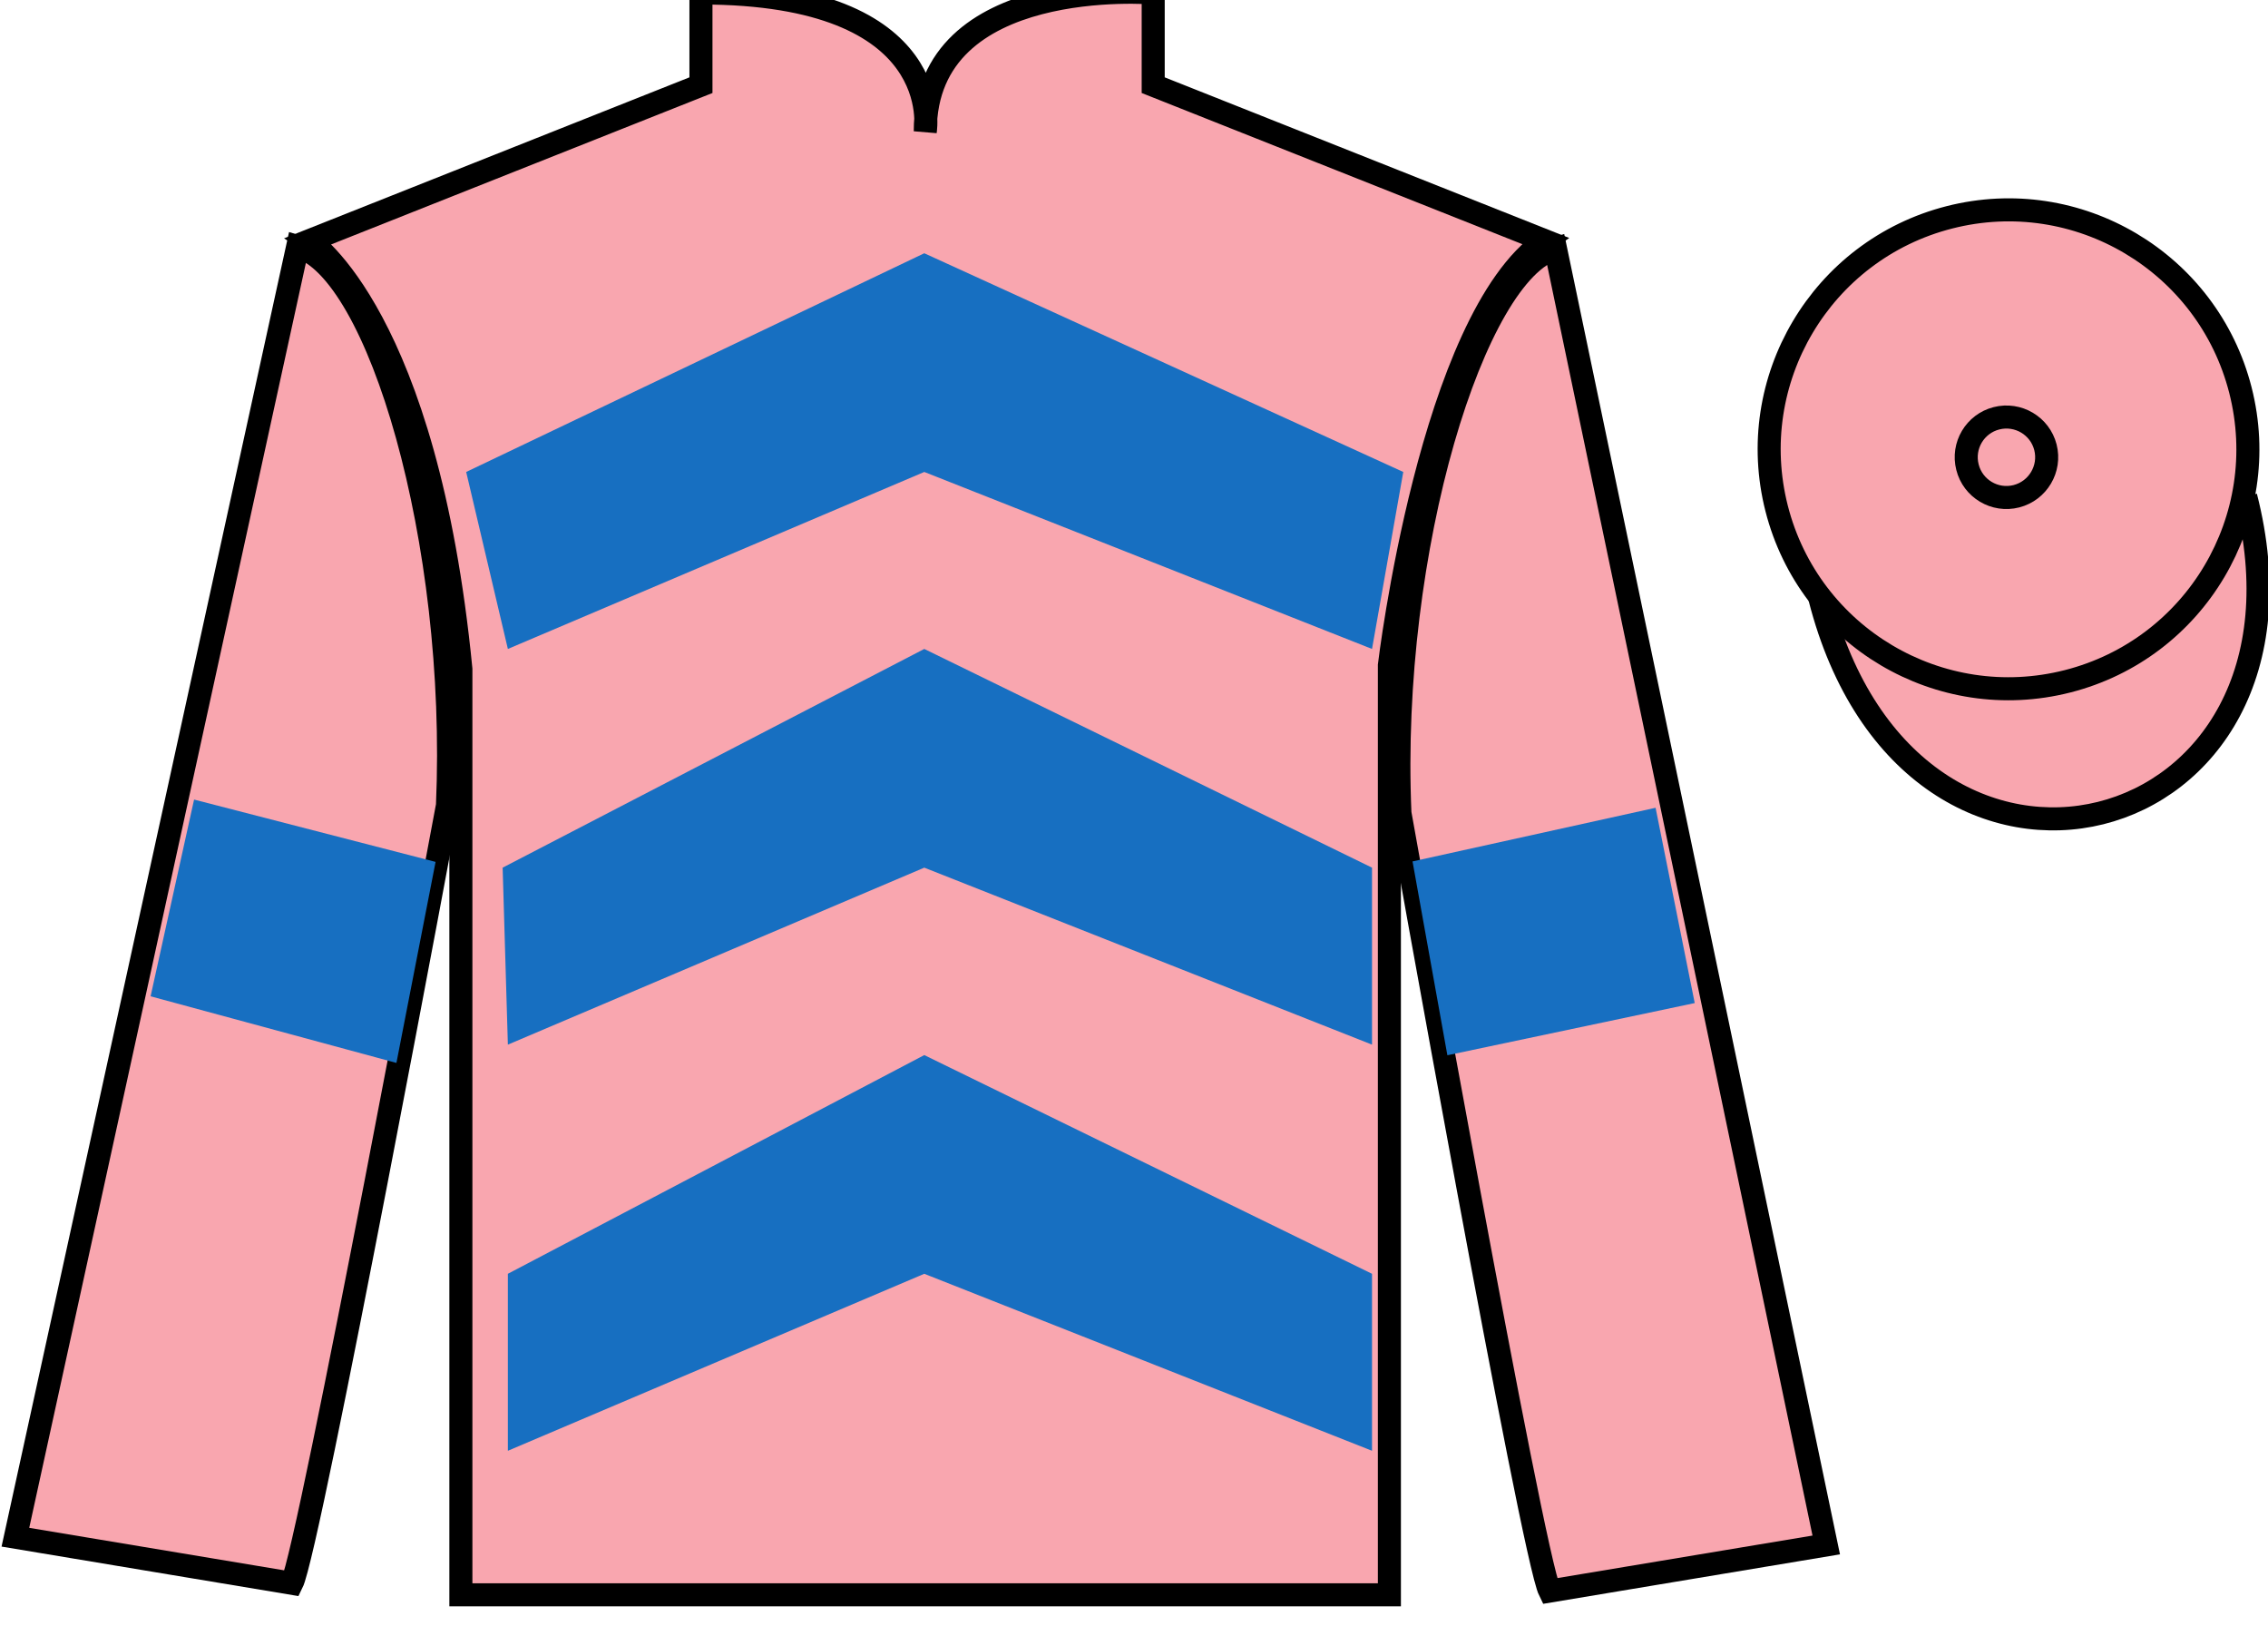 <?xml version="1.0" encoding="UTF-8"?>
<svg xmlns="http://www.w3.org/2000/svg" xmlns:xlink="http://www.w3.org/1999/xlink" width="98.42pt" height="70.53pt" viewBox="0 0 98.42 70.53" version="1.1">
<g id="surface0">
<path style=" stroke:none;fill-rule:nonzero;fill:rgb(97.421%,65.107%,68.362%);fill-opacity:1;" d="M 13.418 10.445 C 13.418 10.445 18.5 13.695 20 29.031 C 20 29.031 20 44.031 20 69.195 L 60.293 69.195 L 60.293 28.863 C 60.293 28.863 62.082 13.863 67.043 10.445 L 50.043 3.695 L 50.043 -0.305 C 50.043 -0.305 40.152 -1.137 40.152 5.695 C 40.152 5.695 41.168 -0.305 30.418 -0.305 L 30.418 3.695 L 13.418 10.445 "/>
<path style="fill:none;stroke-width:10;stroke-linecap:butt;stroke-linejoin:miter;stroke:rgb(0%,0%,0%);stroke-opacity:1;stroke-miterlimit:4;" d="M 134.18 600.847 C 134.18 600.847 185 568.347 200 414.988 C 200 414.988 200 264.988 200 13.347 L 602.93 13.347 L 602.93 416.667 C 602.93 416.667 620.82 566.667 670.43 600.847 L 500.43 668.347 L 500.43 708.347 C 500.43 708.347 401.523 716.667 401.523 648.347 C 401.523 648.347 411.68 708.347 304.18 708.347 L 304.18 668.347 L 134.18 600.847 Z M 134.18 600.847 " transform="matrix(0.1,0,0,-0.1,0,70.53)"/>
<path style=" stroke:none;fill-rule:nonzero;fill:rgb(97.421%,65.107%,68.362%);fill-opacity:1;" d="M 12.668 68.695 C 13.418 67.195 19.418 34.945 19.418 34.945 C 19.918 23.445 16.418 11.695 12.918 10.695 L 0.668 66.695 L 12.668 68.695 "/>
<path style="fill:none;stroke-width:10;stroke-linecap:butt;stroke-linejoin:miter;stroke:rgb(0%,0%,0%);stroke-opacity:1;stroke-miterlimit:4;" d="M 126.68 18.347 C 134.18 33.347 194.18 355.847 194.18 355.847 C 199.18 470.847 164.18 588.347 129.18 598.347 L 6.68 38.347 L 126.68 18.347 Z M 126.68 18.347 " transform="matrix(0.1,0,0,-0.1,0,70.53)"/>
<path style=" stroke:none;fill-rule:nonzero;fill:rgb(97.421%,65.107%,68.362%);fill-opacity:1;" d="M 79.25 67.031 L 67.5 10.781 C 64 11.781 60.25 23.781 60.75 35.281 C 60.75 35.281 66.5 67.531 67.25 69.031 L 79.25 67.031 "/>
<path style="fill:none;stroke-width:10;stroke-linecap:butt;stroke-linejoin:miter;stroke:rgb(0%,0%,0%);stroke-opacity:1;stroke-miterlimit:4;" d="M 792.5 34.987 L 675 597.487 C 640 587.487 602.5 467.488 607.5 352.488 C 607.5 352.488 665 29.988 672.5 14.988 L 792.5 34.987 Z M 792.5 34.987 " transform="matrix(0.1,0,0,-0.1,0,70.53)"/>
<path style="fill-rule:nonzero;fill:rgb(97.421%,65.107%,68.362%);fill-opacity:1;stroke-width:10;stroke-linecap:butt;stroke-linejoin:miter;stroke:rgb(0%,0%,0%);stroke-opacity:1;stroke-miterlimit:4;" d="M 789.688 445.925 C 829.375 290.261 1013.359 337.878 974.531 489.87 " transform="matrix(0.1,0,0,-0.1,0,70.53)"/>
<path style=" stroke:none;fill-rule:nonzero;fill:rgb(97.421%,65.107%,68.362%);fill-opacity:1;" d="M 89.727 29.559 C 95.285 28.141 98.641 22.484 97.223 16.926 C 95.805 11.367 90.148 8.012 84.594 9.43 C 79.035 10.848 75.68 16.504 77.098 22.062 C 78.516 27.621 84.168 30.977 89.727 29.559 "/>
<path style="fill:none;stroke-width:10;stroke-linecap:butt;stroke-linejoin:miter;stroke:rgb(0%,0%,0%);stroke-opacity:1;stroke-miterlimit:4;" d="M 897.266 409.714 C 952.852 423.894 986.406 480.456 972.227 536.042 C 958.047 591.628 901.484 625.183 845.938 611.003 C 790.352 596.823 756.797 540.261 770.977 484.675 C 785.156 429.089 841.68 395.534 897.266 409.714 Z M 897.266 409.714 " transform="matrix(0.1,0,0,-0.1,0,70.53)"/>
<path style=" stroke:none;fill-rule:nonzero;fill:rgb(9.02%,43.529%,75.491%);fill-opacity:1;" d="M 20.23 20.477 L 40.109 10.988 L 60.895 20.477 L 59.539 28.156 L 40.109 20.477 L 22.039 28.156 L 20.23 20.477 "/>
<path style=" stroke:none;fill-rule:nonzero;fill:rgb(9.02%,43.529%,75.491%);fill-opacity:1;" d="M 21.812 37.645 L 40.109 28.156 L 59.539 37.645 L 59.539 45.324 L 40.109 37.645 L 22.039 45.324 L 21.812 37.645 "/>
<path style=" stroke:none;fill-rule:nonzero;fill:rgb(9.02%,43.529%,75.491%);fill-opacity:1;" d="M 22.039 55.266 L 40.109 45.777 L 59.539 55.266 L 59.539 62.945 L 40.109 55.266 L 22.039 62.945 L 22.039 55.266 "/>
<path style="fill:none;stroke-width:10;stroke-linecap:butt;stroke-linejoin:miter;stroke:rgb(0%,0%,0%);stroke-opacity:1;stroke-miterlimit:4;" d="M 875 489.988 C 884.336 492.37 890 501.902 887.617 511.238 C 885.234 520.573 875.703 526.198 866.367 523.816 C 857.031 521.433 851.406 511.941 853.789 502.605 C 856.133 493.269 865.664 487.605 875 489.988 Z M 875 489.988 " transform="matrix(0.1,0,0,-0.1,0,70.53)"/>
<path style=" stroke:none;fill-rule:nonzero;fill:rgb(9.02%,43.529%,75.491%);fill-opacity:1;" d="M 17.203 46.117 L 18.902 37.395 L 8.422 34.691 L 6.535 43.227 L 17.203 46.117 "/>
<path style=" stroke:none;fill-rule:nonzero;fill:rgb(9.02%,43.529%,75.491%);fill-opacity:1;" d="M 62.809 45.785 L 61.297 37.375 L 71.844 35.047 L 73.543 43.52 L 62.809 45.785 "/>
</g>
</svg>
